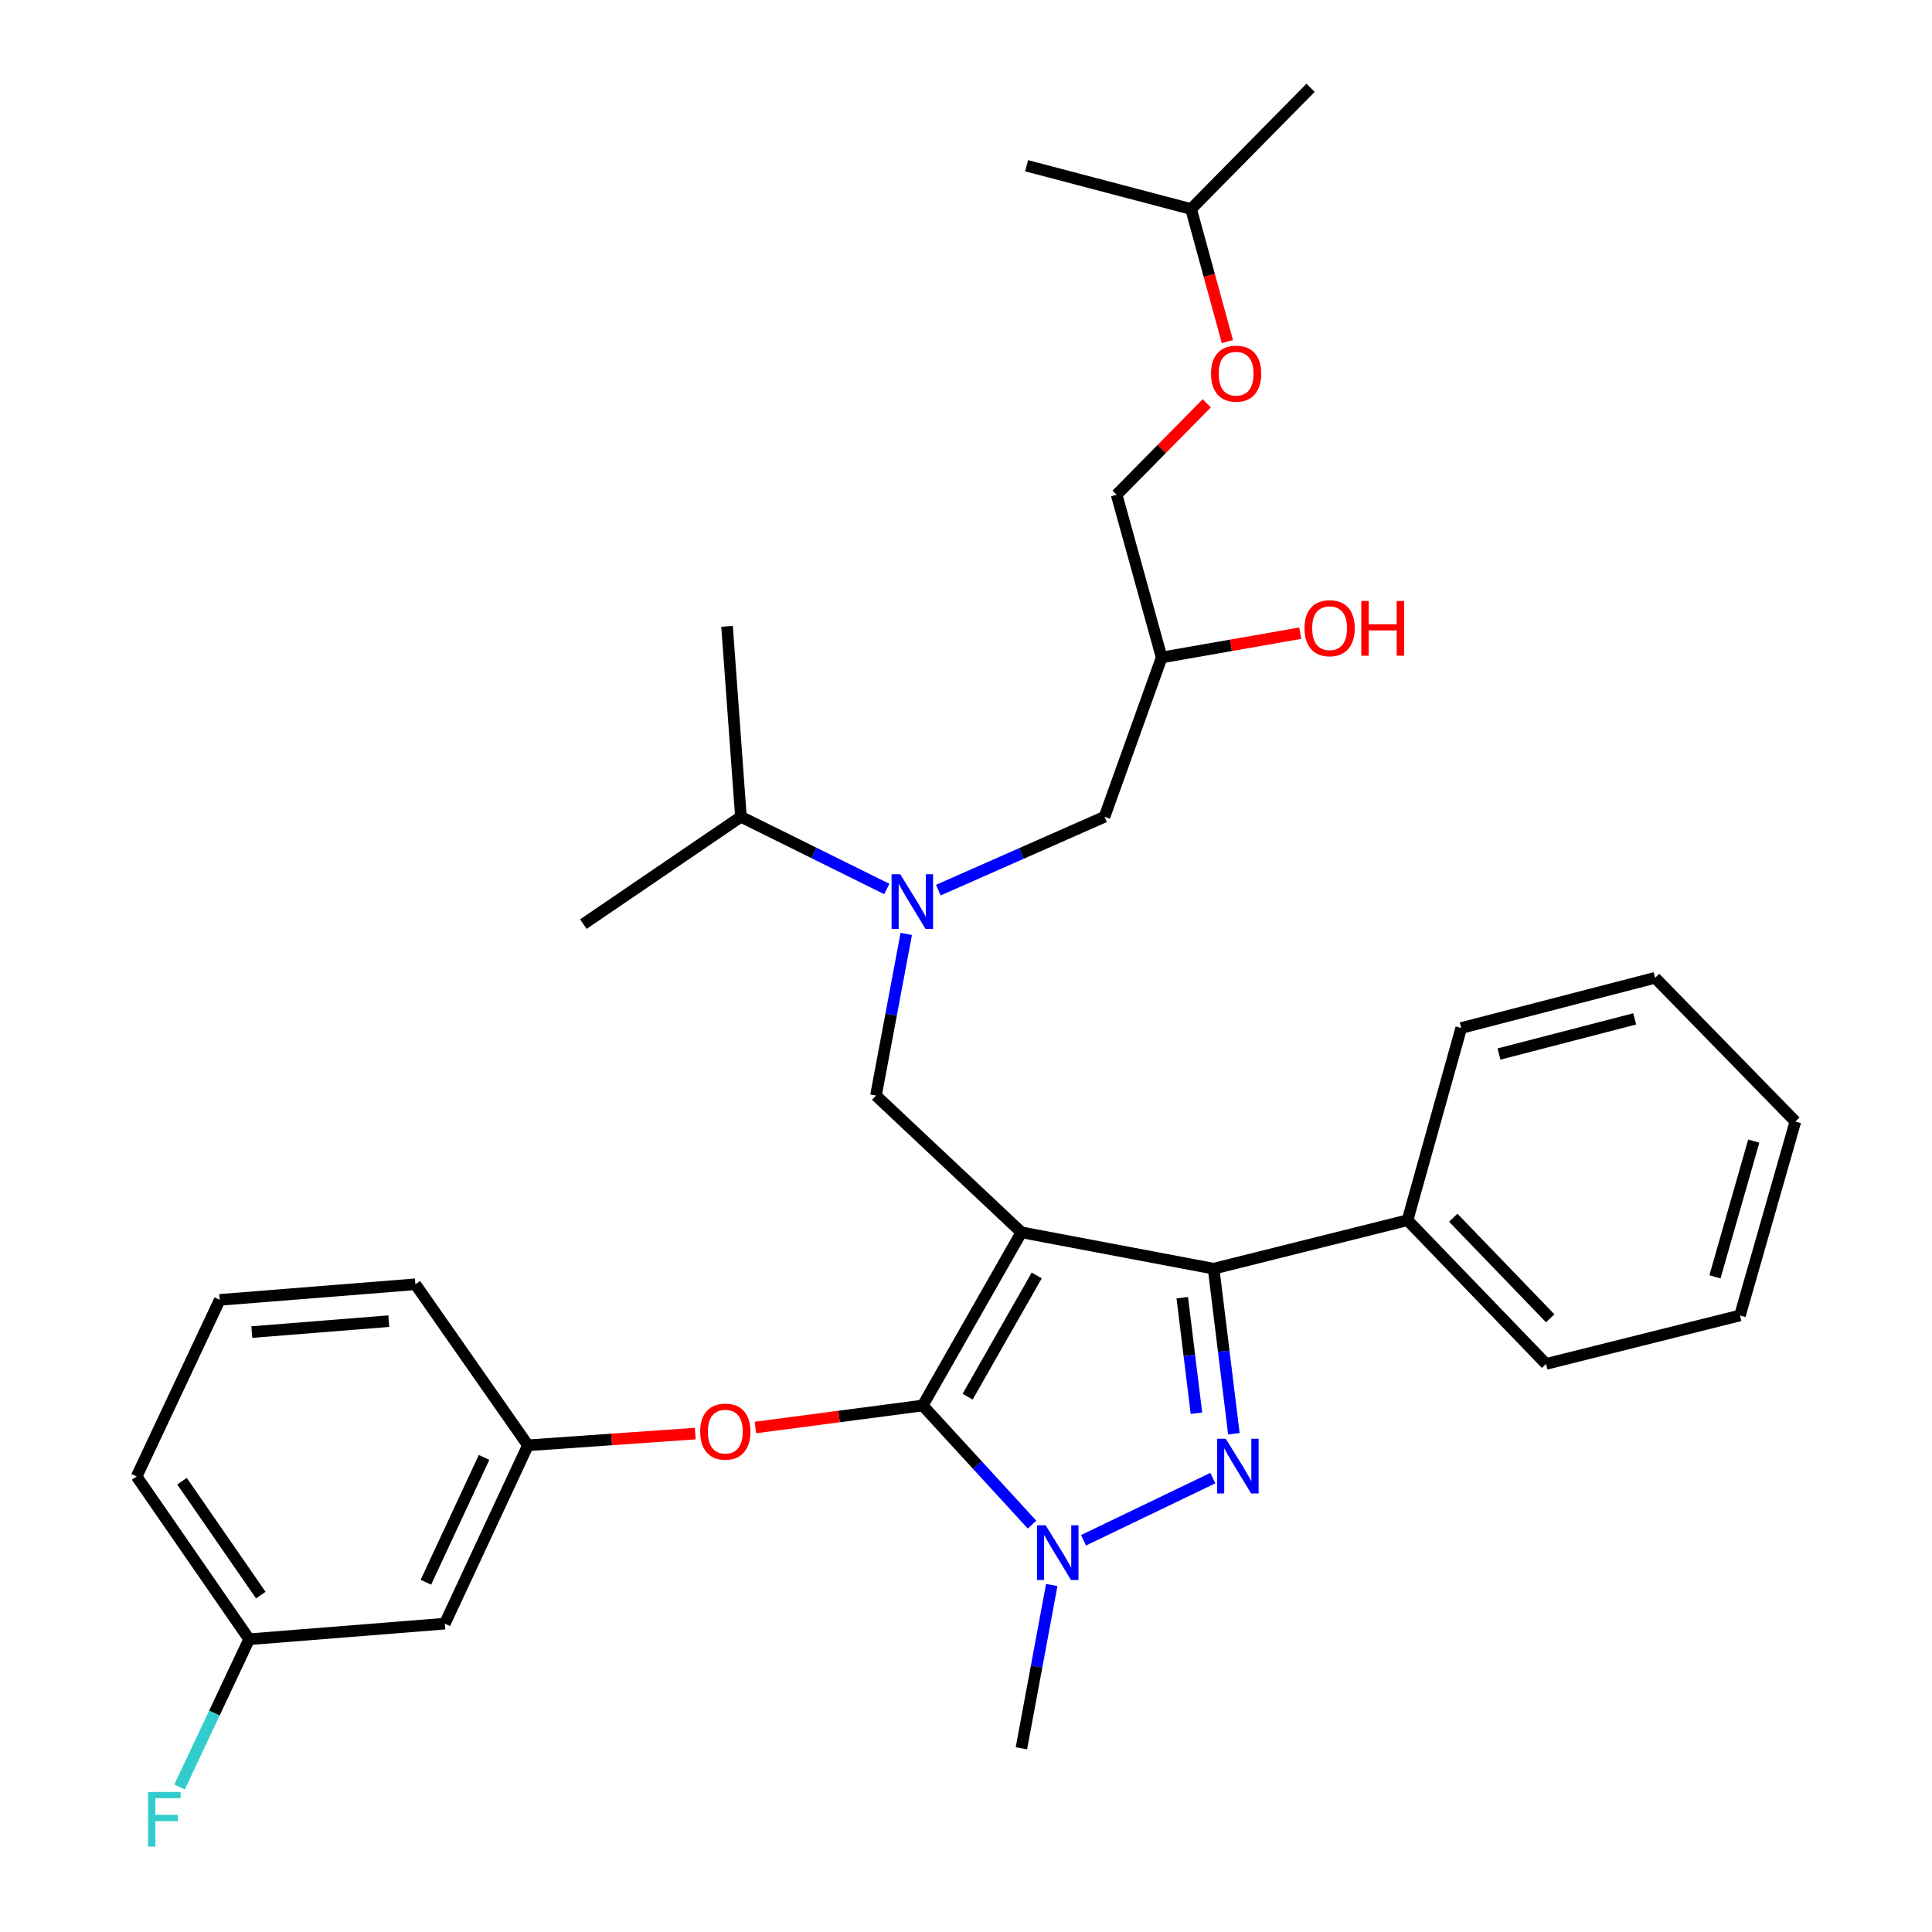 <?xml version='1.0' encoding='iso-8859-1'?>
<svg version='1.1' baseProfile='full'
              xmlns='http://www.w3.org/2000/svg'
                      xmlns:rdkit='http://www.rdkit.org/xml'
                      xmlns:xlink='http://www.w3.org/1999/xlink'
                  xml:space='preserve'
width='1000px' height='1000px' viewBox='0 0 1000 1000'>
<!-- END OF HEADER -->
<rect style='opacity:1.0;fill:#FFFFFF;stroke:none' width='1000' height='1000' x='0' y='0'> </rect>
<path class='bond-0' d='M 459.002,460.137 L 421.249,441.449' style='fill:none;fill-rule:evenodd;stroke:#0000FF;stroke-width:6px;stroke-linecap:butt;stroke-linejoin:miter;stroke-opacity:1' />
<path class='bond-0' d='M 421.249,441.449 L 383.495,422.761' style='fill:none;fill-rule:evenodd;stroke:#000000;stroke-width:6px;stroke-linecap:butt;stroke-linejoin:miter;stroke-opacity:1' />
<path class='bond-1' d='M 485.675,460.737 L 528.688,441.749' style='fill:none;fill-rule:evenodd;stroke:#0000FF;stroke-width:6px;stroke-linecap:butt;stroke-linejoin:miter;stroke-opacity:1' />
<path class='bond-1' d='M 528.688,441.749 L 571.7,422.761' style='fill:none;fill-rule:evenodd;stroke:#000000;stroke-width:6px;stroke-linecap:butt;stroke-linejoin:miter;stroke-opacity:1' />
<path class='bond-2' d='M 469.082,483.392 L 461.237,525.225' style='fill:none;fill-rule:evenodd;stroke:#0000FF;stroke-width:6px;stroke-linecap:butt;stroke-linejoin:miter;stroke-opacity:1' />
<path class='bond-2' d='M 461.237,525.225 L 453.392,567.059' style='fill:none;fill-rule:evenodd;stroke:#000000;stroke-width:6px;stroke-linecap:butt;stroke-linejoin:miter;stroke-opacity:1' />
<path class='bond-3' d='M 571.7,422.761 L 601.278,340.308' style='fill:none;fill-rule:evenodd;stroke:#000000;stroke-width:6px;stroke-linecap:butt;stroke-linejoin:miter;stroke-opacity:1' />
<path class='bond-4' d='M 601.278,340.308 L 637.138,334.023' style='fill:none;fill-rule:evenodd;stroke:#000000;stroke-width:6px;stroke-linecap:butt;stroke-linejoin:miter;stroke-opacity:1' />
<path class='bond-4' d='M 637.138,334.023 L 672.999,327.737' style='fill:none;fill-rule:evenodd;stroke:#FF0000;stroke-width:6px;stroke-linecap:butt;stroke-linejoin:miter;stroke-opacity:1' />
<path class='bond-5' d='M 601.278,340.308 L 577.969,256.071' style='fill:none;fill-rule:evenodd;stroke:#000000;stroke-width:6px;stroke-linecap:butt;stroke-linejoin:miter;stroke-opacity:1' />
<path class='bond-6' d='M 635.289,176.803 L 625.897,142.495' style='fill:none;fill-rule:evenodd;stroke:#FF0000;stroke-width:6px;stroke-linecap:butt;stroke-linejoin:miter;stroke-opacity:1' />
<path class='bond-6' d='M 625.897,142.495 L 616.505,108.186' style='fill:none;fill-rule:evenodd;stroke:#000000;stroke-width:6px;stroke-linecap:butt;stroke-linejoin:miter;stroke-opacity:1' />
<path class='bond-7' d='M 624.611,208.753 L 601.29,232.412' style='fill:none;fill-rule:evenodd;stroke:#FF0000;stroke-width:6px;stroke-linecap:butt;stroke-linejoin:miter;stroke-opacity:1' />
<path class='bond-7' d='M 601.29,232.412 L 577.969,256.071' style='fill:none;fill-rule:evenodd;stroke:#000000;stroke-width:6px;stroke-linecap:butt;stroke-linejoin:miter;stroke-opacity:1' />
<path class='bond-8' d='M 616.505,108.186 L 678.349,45.455' style='fill:none;fill-rule:evenodd;stroke:#000000;stroke-width:6px;stroke-linecap:butt;stroke-linejoin:miter;stroke-opacity:1' />
<path class='bond-9' d='M 616.505,108.186 L 531.371,85.784' style='fill:none;fill-rule:evenodd;stroke:#000000;stroke-width:6px;stroke-linecap:butt;stroke-linejoin:miter;stroke-opacity:1' />
<path class='bond-10' d='M 453.392,567.059 L 528.68,637.853' style='fill:none;fill-rule:evenodd;stroke:#000000;stroke-width:6px;stroke-linecap:butt;stroke-linejoin:miter;stroke-opacity:1' />
<path class='bond-11' d='M 534.17,789.134 L 505.884,758.308' style='fill:none;fill-rule:evenodd;stroke:#0000FF;stroke-width:6px;stroke-linecap:butt;stroke-linejoin:miter;stroke-opacity:1' />
<path class='bond-11' d='M 505.884,758.308 L 477.598,727.481' style='fill:none;fill-rule:evenodd;stroke:#000000;stroke-width:6px;stroke-linecap:butt;stroke-linejoin:miter;stroke-opacity:1' />
<path class='bond-12' d='M 560.82,797.249 L 627.754,765.07' style='fill:none;fill-rule:evenodd;stroke:#0000FF;stroke-width:6px;stroke-linecap:butt;stroke-linejoin:miter;stroke-opacity:1' />
<path class='bond-13' d='M 544.385,820.39 L 536.533,862.652' style='fill:none;fill-rule:evenodd;stroke:#0000FF;stroke-width:6px;stroke-linecap:butt;stroke-linejoin:miter;stroke-opacity:1' />
<path class='bond-13' d='M 536.533,862.652 L 528.68,904.913' style='fill:none;fill-rule:evenodd;stroke:#000000;stroke-width:6px;stroke-linecap:butt;stroke-linejoin:miter;stroke-opacity:1' />
<path class='bond-14' d='M 477.598,727.481 L 434.299,733.178' style='fill:none;fill-rule:evenodd;stroke:#000000;stroke-width:6px;stroke-linecap:butt;stroke-linejoin:miter;stroke-opacity:1' />
<path class='bond-14' d='M 434.299,733.178 L 391,738.875' style='fill:none;fill-rule:evenodd;stroke:#FF0000;stroke-width:6px;stroke-linecap:butt;stroke-linejoin:miter;stroke-opacity:1' />
<path class='bond-15' d='M 477.598,727.481 L 528.68,637.853' style='fill:none;fill-rule:evenodd;stroke:#000000;stroke-width:6px;stroke-linecap:butt;stroke-linejoin:miter;stroke-opacity:1' />
<path class='bond-15' d='M 500.844,722.919 L 536.602,660.179' style='fill:none;fill-rule:evenodd;stroke:#000000;stroke-width:6px;stroke-linecap:butt;stroke-linejoin:miter;stroke-opacity:1' />
<path class='bond-16' d='M 528.68,637.853 L 628.164,656.677' style='fill:none;fill-rule:evenodd;stroke:#000000;stroke-width:6px;stroke-linecap:butt;stroke-linejoin:miter;stroke-opacity:1' />
<path class='bond-17' d='M 628.164,656.677 L 728.535,631.585' style='fill:none;fill-rule:evenodd;stroke:#000000;stroke-width:6px;stroke-linecap:butt;stroke-linejoin:miter;stroke-opacity:1' />
<path class='bond-18' d='M 628.164,656.677 L 633.41,699.393' style='fill:none;fill-rule:evenodd;stroke:#000000;stroke-width:6px;stroke-linecap:butt;stroke-linejoin:miter;stroke-opacity:1' />
<path class='bond-18' d='M 633.41,699.393 L 638.655,742.108' style='fill:none;fill-rule:evenodd;stroke:#0000FF;stroke-width:6px;stroke-linecap:butt;stroke-linejoin:miter;stroke-opacity:1' />
<path class='bond-18' d='M 611.934,671.678 L 615.606,701.579' style='fill:none;fill-rule:evenodd;stroke:#000000;stroke-width:6px;stroke-linecap:butt;stroke-linejoin:miter;stroke-opacity:1' />
<path class='bond-18' d='M 615.606,701.579 L 619.278,731.48' style='fill:none;fill-rule:evenodd;stroke:#0000FF;stroke-width:6px;stroke-linecap:butt;stroke-linejoin:miter;stroke-opacity:1' />
<path class='bond-19' d='M 383.495,422.761 L 301.939,478.328' style='fill:none;fill-rule:evenodd;stroke:#000000;stroke-width:6px;stroke-linecap:butt;stroke-linejoin:miter;stroke-opacity:1' />
<path class='bond-20' d='M 383.495,422.761 L 376.32,324.184' style='fill:none;fill-rule:evenodd;stroke:#000000;stroke-width:6px;stroke-linecap:butt;stroke-linejoin:miter;stroke-opacity:1' />
<path class='bond-21' d='M 359.863,742.015 L 316.561,745.052' style='fill:none;fill-rule:evenodd;stroke:#FF0000;stroke-width:6px;stroke-linecap:butt;stroke-linejoin:miter;stroke-opacity:1' />
<path class='bond-21' d='M 316.561,745.052 L 273.259,748.089' style='fill:none;fill-rule:evenodd;stroke:#000000;stroke-width:6px;stroke-linecap:butt;stroke-linejoin:miter;stroke-opacity:1' />
<path class='bond-22' d='M 128.961,848.47 L 70.714,764.223' style='fill:none;fill-rule:evenodd;stroke:#000000;stroke-width:6px;stroke-linecap:butt;stroke-linejoin:miter;stroke-opacity:1' />
<path class='bond-22' d='M 134.979,825.632 L 94.206,766.659' style='fill:none;fill-rule:evenodd;stroke:#000000;stroke-width:6px;stroke-linecap:butt;stroke-linejoin:miter;stroke-opacity:1' />
<path class='bond-23' d='M 128.961,848.47 L 230.239,840.398' style='fill:none;fill-rule:evenodd;stroke:#000000;stroke-width:6px;stroke-linecap:butt;stroke-linejoin:miter;stroke-opacity:1' />
<path class='bond-24' d='M 128.961,848.47 L 110.95,886.705' style='fill:none;fill-rule:evenodd;stroke:#000000;stroke-width:6px;stroke-linecap:butt;stroke-linejoin:miter;stroke-opacity:1' />
<path class='bond-24' d='M 110.95,886.705 L 92.938,924.94' style='fill:none;fill-rule:evenodd;stroke:#33CCCC;stroke-width:6px;stroke-linecap:butt;stroke-linejoin:miter;stroke-opacity:1' />
<path class='bond-25' d='M 70.714,764.223 L 113.734,672.811' style='fill:none;fill-rule:evenodd;stroke:#000000;stroke-width:6px;stroke-linecap:butt;stroke-linejoin:miter;stroke-opacity:1' />
<path class='bond-26' d='M 113.734,672.811 L 215.002,664.739' style='fill:none;fill-rule:evenodd;stroke:#000000;stroke-width:6px;stroke-linecap:butt;stroke-linejoin:miter;stroke-opacity:1' />
<path class='bond-26' d='M 130.35,689.481 L 201.237,683.831' style='fill:none;fill-rule:evenodd;stroke:#000000;stroke-width:6px;stroke-linecap:butt;stroke-linejoin:miter;stroke-opacity:1' />
<path class='bond-27' d='M 728.535,631.585 L 800.235,705.966' style='fill:none;fill-rule:evenodd;stroke:#000000;stroke-width:6px;stroke-linecap:butt;stroke-linejoin:miter;stroke-opacity:1' />
<path class='bond-27' d='M 752.204,630.293 L 802.394,682.36' style='fill:none;fill-rule:evenodd;stroke:#000000;stroke-width:6px;stroke-linecap:butt;stroke-linejoin:miter;stroke-opacity:1' />
<path class='bond-28' d='M 728.535,631.585 L 756.318,532.101' style='fill:none;fill-rule:evenodd;stroke:#000000;stroke-width:6px;stroke-linecap:butt;stroke-linejoin:miter;stroke-opacity:1' />
<path class='bond-29' d='M 800.235,705.966 L 900.606,680.873' style='fill:none;fill-rule:evenodd;stroke:#000000;stroke-width:6px;stroke-linecap:butt;stroke-linejoin:miter;stroke-opacity:1' />
<path class='bond-30' d='M 900.606,680.873 L 929.286,580.502' style='fill:none;fill-rule:evenodd;stroke:#000000;stroke-width:6px;stroke-linecap:butt;stroke-linejoin:miter;stroke-opacity:1' />
<path class='bond-30' d='M 887.66,660.889 L 907.737,590.63' style='fill:none;fill-rule:evenodd;stroke:#000000;stroke-width:6px;stroke-linecap:butt;stroke-linejoin:miter;stroke-opacity:1' />
<path class='bond-31' d='M 929.286,580.502 L 856.679,506.111' style='fill:none;fill-rule:evenodd;stroke:#000000;stroke-width:6px;stroke-linecap:butt;stroke-linejoin:miter;stroke-opacity:1' />
<path class='bond-32' d='M 856.679,506.111 L 756.318,532.101' style='fill:none;fill-rule:evenodd;stroke:#000000;stroke-width:6px;stroke-linecap:butt;stroke-linejoin:miter;stroke-opacity:1' />
<path class='bond-32' d='M 846.121,527.374 L 775.869,545.567' style='fill:none;fill-rule:evenodd;stroke:#000000;stroke-width:6px;stroke-linecap:butt;stroke-linejoin:miter;stroke-opacity:1' />
<path class='bond-33' d='M 215.002,664.739 L 273.259,748.089' style='fill:none;fill-rule:evenodd;stroke:#000000;stroke-width:6px;stroke-linecap:butt;stroke-linejoin:miter;stroke-opacity:1' />
<path class='bond-34' d='M 273.259,748.089 L 230.239,840.398' style='fill:none;fill-rule:evenodd;stroke:#000000;stroke-width:6px;stroke-linecap:butt;stroke-linejoin:miter;stroke-opacity:1' />
<path class='bond-34' d='M 250.548,754.358 L 220.433,818.974' style='fill:none;fill-rule:evenodd;stroke:#000000;stroke-width:6px;stroke-linecap:butt;stroke-linejoin:miter;stroke-opacity:1' />
<path  class='atom-0' d='M 465.957 452.518
L 475.237 467.518
Q 476.157 468.998, 477.637 471.678
Q 479.117 474.358, 479.197 474.518
L 479.197 452.518
L 482.957 452.518
L 482.957 480.838
L 479.077 480.838
L 469.117 464.438
Q 467.957 462.518, 466.717 460.318
Q 465.517 458.118, 465.157 457.438
L 465.157 480.838
L 461.477 480.838
L 461.477 452.518
L 465.957 452.518
' fill='#0000FF'/>
<path  class='atom-3' d='M 626.813 193.41
Q 626.813 186.61, 630.173 182.81
Q 633.533 179.01, 639.813 179.01
Q 646.093 179.01, 649.453 182.81
Q 652.813 186.61, 652.813 193.41
Q 652.813 200.29, 649.413 204.21
Q 646.013 208.09, 639.813 208.09
Q 633.573 208.09, 630.173 204.21
Q 626.813 200.33, 626.813 193.41
M 639.813 204.89
Q 644.133 204.89, 646.453 202.01
Q 648.813 199.09, 648.813 193.41
Q 648.813 187.85, 646.453 185.05
Q 644.133 182.21, 639.813 182.21
Q 635.493 182.21, 633.133 185.01
Q 630.813 187.81, 630.813 193.41
Q 630.813 199.13, 633.133 202.01
Q 635.493 204.89, 639.813 204.89
' fill='#FF0000'/>
<path  class='atom-4' d='M 675.205 325.151
Q 675.205 318.351, 678.565 314.551
Q 681.925 310.751, 688.205 310.751
Q 694.485 310.751, 697.845 314.551
Q 701.205 318.351, 701.205 325.151
Q 701.205 332.031, 697.805 335.951
Q 694.405 339.831, 688.205 339.831
Q 681.965 339.831, 678.565 335.951
Q 675.205 332.071, 675.205 325.151
M 688.205 336.631
Q 692.525 336.631, 694.845 333.751
Q 697.205 330.831, 697.205 325.151
Q 697.205 319.591, 694.845 316.791
Q 692.525 313.951, 688.205 313.951
Q 683.885 313.951, 681.525 316.751
Q 679.205 319.551, 679.205 325.151
Q 679.205 330.871, 681.525 333.751
Q 683.885 336.631, 688.205 336.631
' fill='#FF0000'/>
<path  class='atom-4' d='M 704.605 311.071
L 708.445 311.071
L 708.445 323.111
L 722.925 323.111
L 722.925 311.071
L 726.765 311.071
L 726.765 339.391
L 722.925 339.391
L 722.925 326.311
L 708.445 326.311
L 708.445 339.391
L 704.605 339.391
L 704.605 311.071
' fill='#FF0000'/>
<path  class='atom-8' d='M 541.235 789.496
L 550.515 804.496
Q 551.435 805.976, 552.915 808.656
Q 554.395 811.336, 554.475 811.496
L 554.475 789.496
L 558.235 789.496
L 558.235 817.816
L 554.355 817.816
L 544.395 801.416
Q 543.235 799.496, 541.995 797.296
Q 540.795 795.096, 540.435 794.416
L 540.435 817.816
L 536.755 817.816
L 536.755 789.496
L 541.235 789.496
' fill='#0000FF'/>
<path  class='atom-12' d='M 634.45 744.682
L 643.73 759.682
Q 644.65 761.162, 646.13 763.842
Q 647.61 766.522, 647.69 766.682
L 647.69 744.682
L 651.45 744.682
L 651.45 773.002
L 647.57 773.002
L 637.61 756.602
Q 636.45 754.682, 635.21 752.482
Q 634.01 750.282, 633.65 749.602
L 633.65 773.002
L 629.97 773.002
L 629.97 744.682
L 634.45 744.682
' fill='#0000FF'/>
<path  class='atom-16' d='M 362.424 741.004
Q 362.424 734.204, 365.784 730.404
Q 369.144 726.604, 375.424 726.604
Q 381.704 726.604, 385.064 730.404
Q 388.424 734.204, 388.424 741.004
Q 388.424 747.884, 385.024 751.804
Q 381.624 755.684, 375.424 755.684
Q 369.184 755.684, 365.784 751.804
Q 362.424 747.924, 362.424 741.004
M 375.424 752.484
Q 379.744 752.484, 382.064 749.604
Q 384.424 746.684, 384.424 741.004
Q 384.424 735.444, 382.064 732.644
Q 379.744 729.804, 375.424 729.804
Q 371.104 729.804, 368.744 732.604
Q 366.424 735.404, 366.424 741.004
Q 366.424 746.724, 368.744 749.604
Q 371.104 752.484, 375.424 752.484
' fill='#FF0000'/>
<path  class='atom-30' d='M 76.634 927.515
L 93.474 927.515
L 93.474 930.755
L 80.434 930.755
L 80.434 939.355
L 92.034 939.355
L 92.034 942.635
L 80.434 942.635
L 80.434 955.835
L 76.634 955.835
L 76.634 927.515
' fill='#33CCCC'/>
</svg>
